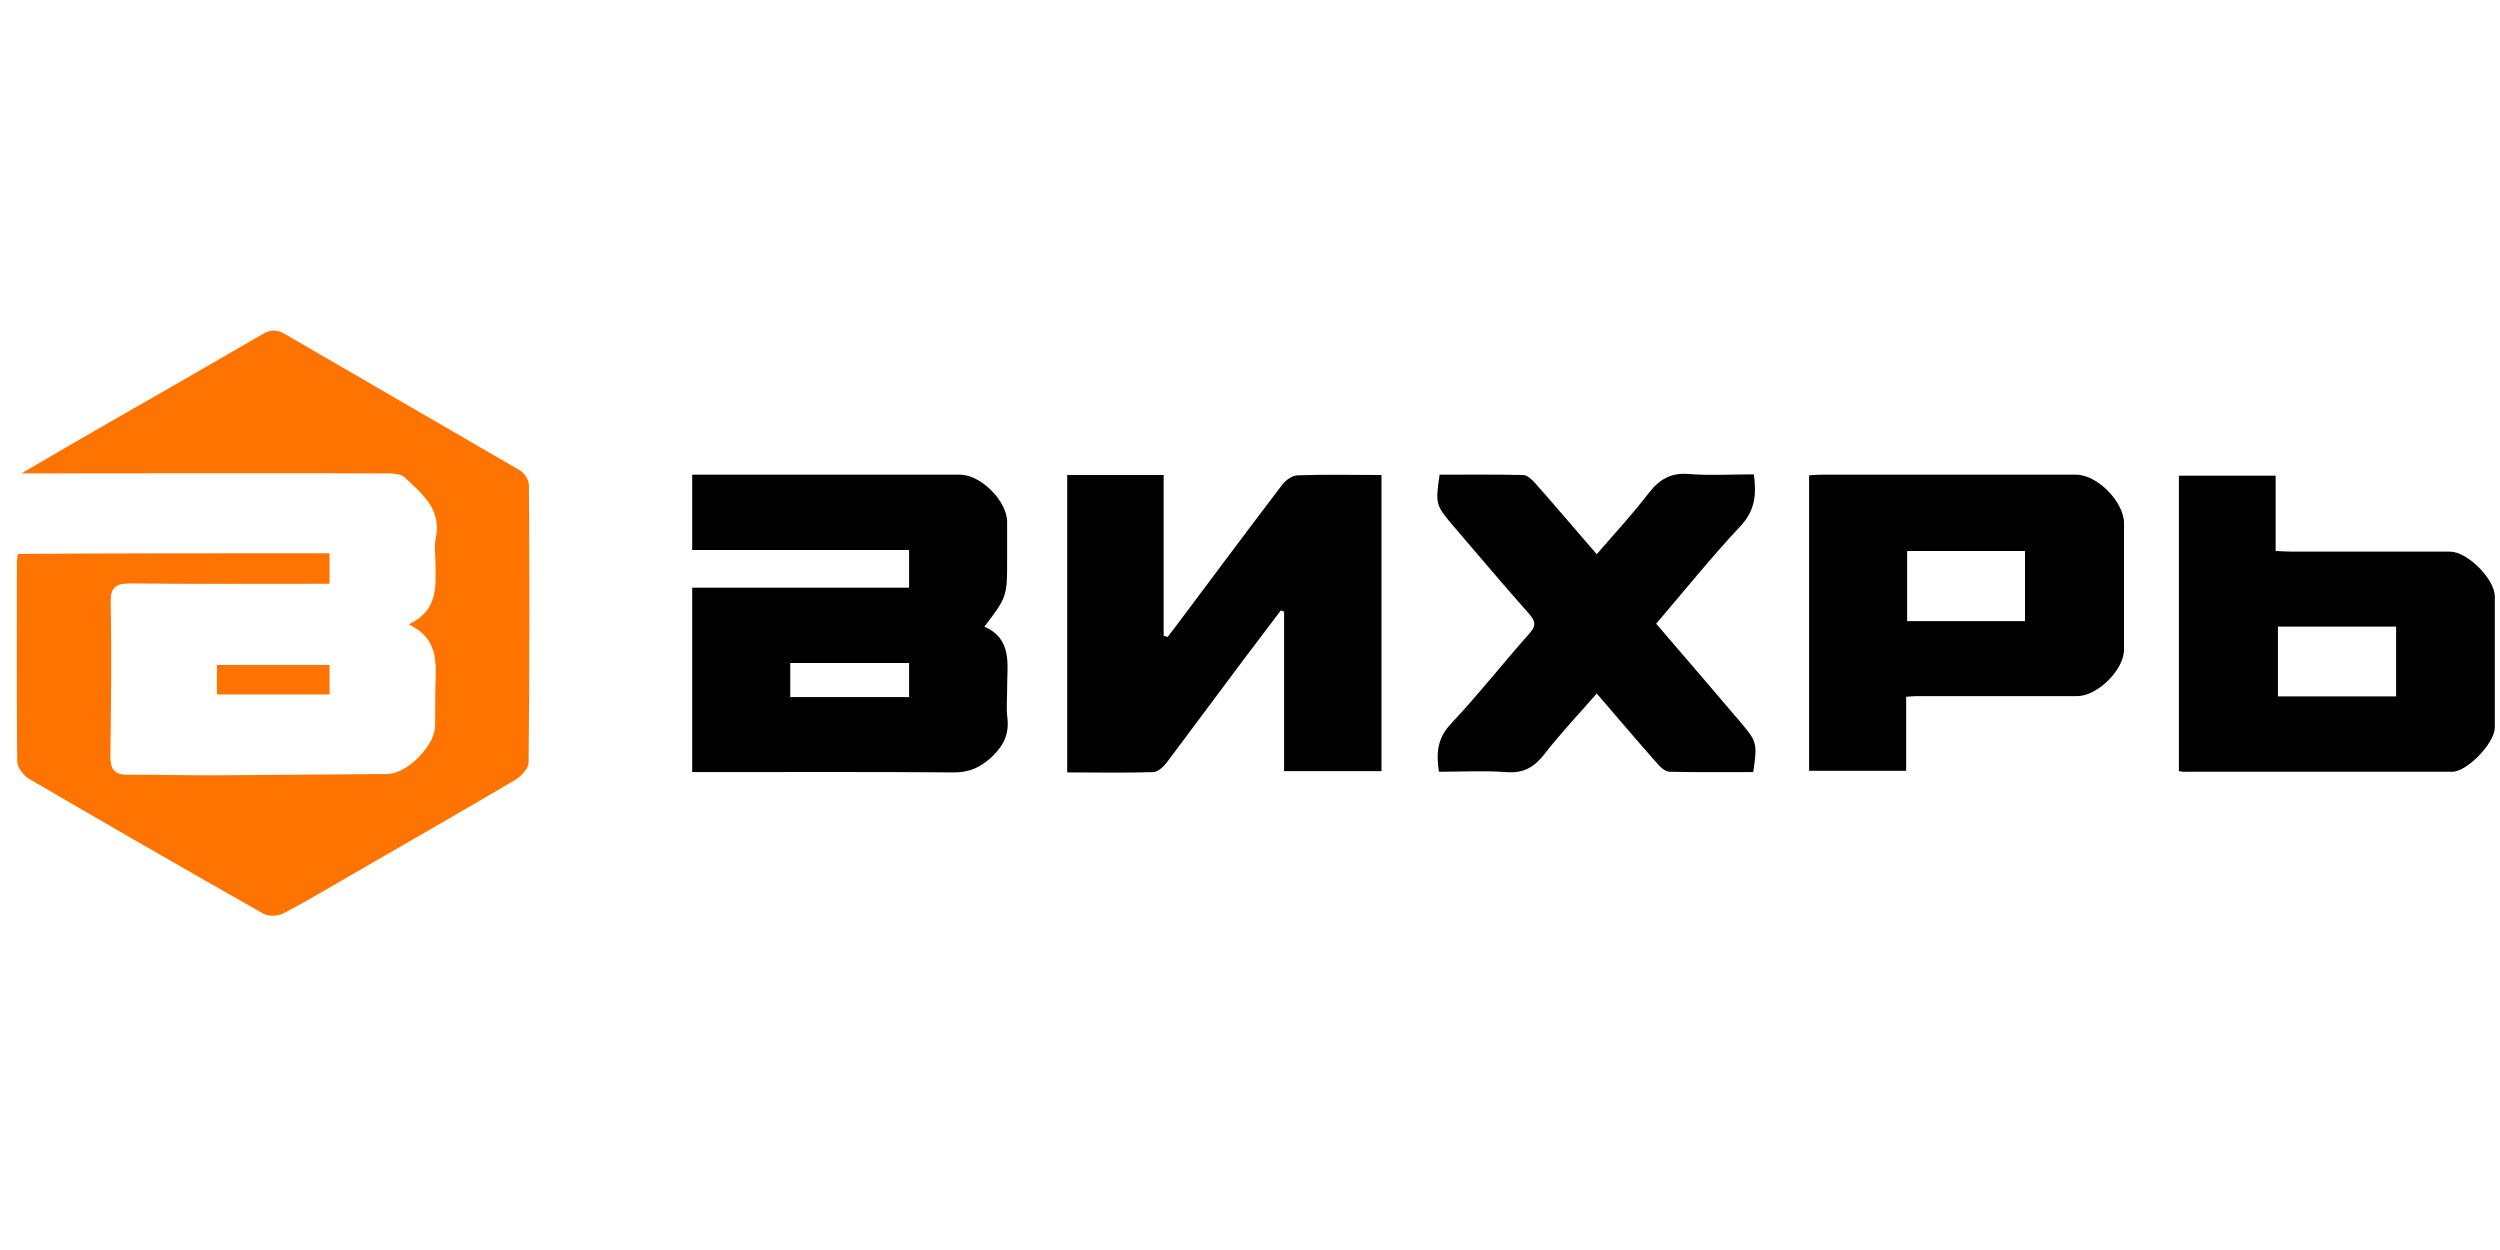 <?xml version="1.0" encoding="utf-8"?>
<!-- Generator: Adobe Illustrator 23.0.1, SVG Export Plug-In . SVG Version: 6.00 Build 0)  -->
<svg version="1.1" id="Слой_1" xmlns="http://www.w3.org/2000/svg" xmlns:xlink="http://www.w3.org/1999/xlink" x="0px" y="0px"
	 viewBox="0 0 770 385" style="enable-background:new 0 0 770 385;" xml:space="preserve">
<style type="text/css">
	.st0{fill:#FF7400;}
</style>
<title>Вихрь лого</title>
<path class="st0" d="M101.5,170.4c0,3.1,0,5.9,0,9.4c-1.8,0-3.6,0-5.3,0c-18.7,0-37.3,0.1-56-0.1c-4.3,0-6.2,0.9-6.1,5.8
	c0.3,15.8,0.1,31.6-0.1,47.5c0,3.7,1.1,5.6,5,5.6c9,0,18,0.2,27,0.2c17.8-0.1,35.6-0.3,53.4-0.4c5.9-0.1,14.4-8.6,14.6-14.6
	c0.1-4.2,0-8.3,0.1-12.5c0.2-7.2,1-14.6-8.2-19c9.5-4.5,8.2-12.3,8.2-19.5c0-2.3-0.4-4.8,0.1-7c1.9-9-4.2-13.7-9.6-18.8
	c-1.1-1-3.4-1.2-5.1-1.2c-36.5-0.1-73,0-109.5,0c-0.8,0-1.5,0-3.4,0c9.6-5.6,18.1-10.6,26.7-15.5c15.9-9.1,31.8-18.2,47.6-27.4
	c2.4-1.4,4.2-1.5,6.7-0.1c24.2,14.1,48.4,28,72.6,42.1c1.4,0.8,2.7,3,2.7,4.5c0.2,28.5,0.2,57-0.1,85.5c0,1.8-2.3,4.2-4.1,5.3
	c-17.1,10.1-34.3,19.9-51.4,29.8c-6.6,3.8-13.2,7.8-20,11.3c-1.7,0.9-4.6,1-6.2,0.1c-24.2-13.7-48.3-27.6-72.3-41.6
	c-1.6-1-3.4-3.4-3.5-5.1c-0.2-20.5-0.1-41-0.1-61.5c0-0.8,0.2-1.6,0.3-2.6C37.4,170.4,69.2,170.4,101.5,170.4z"/>
<path d="M280,181c0-4.2,0-7.7,0-11.6c-22.3,0-44.4,0-66.8,0c0-7.9,0-15.3,0-23.2c2.1,0,4.1,0,6,0c25.5,0,51,0,76.5,0
	c6.4,0,14.6,8.2,14.5,14.7c0,3.7,0,7.3,0,11c0,11.9,0,11.9-7,21.1c8.9,4,6.9,12,7,19.3c0,3-0.3,6,0.1,9c0.5,4.9-1.2,8.3-4.7,11.7
	c-3.5,3.3-6.9,4.9-11.8,4.9c-25.2-0.2-50.3-0.1-75.5-0.1c-1.6,0-3.2,0-5.1,0c0-19.1,0-37.7,0-56.8C235.3,181,257.4,181,280,181z
	 M243.4,214.7c12.3,0,24.3,0,36.6,0c0-3.6,0-7,0-10.5c-12.4,0-24.5,0-36.6,0C243.4,207.9,243.4,211.2,243.4,214.7z"/>
<path d="M328.7,146.3c10.1,0,19.5,0,29.7,0c0,16.5,0,33,0,49.5c0.4,0.1,0.8,0.3,1.2,0.4c0.7-0.9,1.4-1.8,2.1-2.7
	c11.1-14.8,22.1-29.6,33.3-44.3c1.1-1.4,3.1-2.8,4.7-2.8c8.5-0.3,16.9-0.1,25.8-0.1c0,30.5,0,60.7,0,91.2c-9.8,0-19.7,0-30,0
	c0-16.4,0-32.8,0-49.1c-0.3-0.1-0.7-0.3-1-0.4c-3.8,5.1-7.7,10.1-11.5,15.2c-7.9,10.5-15.7,21.1-23.6,31.6c-1,1.3-2.7,2.9-4.1,3
	c-8.8,0.3-17.6,0.1-26.6,0.1C328.7,207.1,328.7,176.9,328.7,146.3z"/>
<path d="M671.1,237.5c0-30.4,0-60.5,0-91c9.8,0,19.5,0,29.8,0c0,7.5,0,15.1,0,23.2c2.1,0.1,3.7,0.2,5.3,0.2c16.1,0,32.3,0,48.4,0
	c5.4,0,13.8,8.5,13.8,13.8c0,13.5,0,27,0,40.4c0,4.7-8.5,13.6-13.1,13.6c-27.5,0-54.9,0-82.4,0C672.5,237.8,672.1,237.6,671.1,237.5
	z M738,193c-12.6,0-24.6,0-36.4,0c0,7.5,0,14.5,0,21.5c12.4,0,24.4,0,36.4,0C738,207.2,738,200.3,738,193z"/>
<path d="M587.1,214.6c0,7.7,0,15.1,0,22.8c-10.2,0-19.9,0-29.9,0c0-30.3,0-60.5,0-91c1.3-0.1,2.5-0.2,3.8-0.2c26.1,0,52.3,0,78.4,0
	c6.6,0,14.8,8.4,14.8,15c0,13,0,26,0,38.9c0,6.2-8.2,14.3-14.4,14.3c-16.5,0-33,0-49.4,0C589.5,214.4,588.5,214.5,587.1,214.6z
	 M623.7,191.3c0-7.4,0-14.5,0-21.6c-12.4,0-24.4,0-36.3,0c0,7.5,0,14.5,0,21.6C599.8,191.3,611.7,191.3,623.7,191.3z"/>
<path d="M540,237.8c-8.5,0-17.2,0.1-25.8-0.1c-1.3,0-2.9-1.5-3.9-2.7c-6.1-6.9-12-13.8-18.5-21.4c-5.4,6.2-11,12.1-15.9,18.4
	c-3.2,4.2-6.6,6.3-12.1,5.8c-6.7-0.5-13.6-0.1-20.6-0.1c-0.9-5.8-0.5-10.4,3.8-14.9c8.3-8.8,15.8-18.4,23.9-27.5
	c2.1-2.3,2.3-3.7,0.1-6.2c-8.1-9.1-15.9-18.4-23.8-27.6c-5-5.9-5.1-6.5-3.8-15.3c8.5,0,17.1-0.1,25.7,0.1c1.3,0,2.9,1.5,3.9,2.7
	c6.2,7,12.2,14.1,18.8,21.7c5.5-6.4,11-12.3,15.9-18.7c3.3-4.3,6.9-6.5,12.5-6c6.6,0.5,13.2,0.1,20,0.1c0.8,6.2,0.4,11.1-4.1,15.9
	c-9,9.6-17.2,19.8-26,30.1c8.6,10,17.1,19.9,25.6,29.9C541.2,228.5,541.3,228.7,540,237.8z"/>
<path class="st0" d="M101.5,204.8c0,3.3,0,5.9,0,9.1c-11.6,0-22.9,0-34.7,0c0-2.9,0-5.9,0-9.1C78.3,204.8,89.7,204.8,101.5,204.8z"
	/>
</svg>
